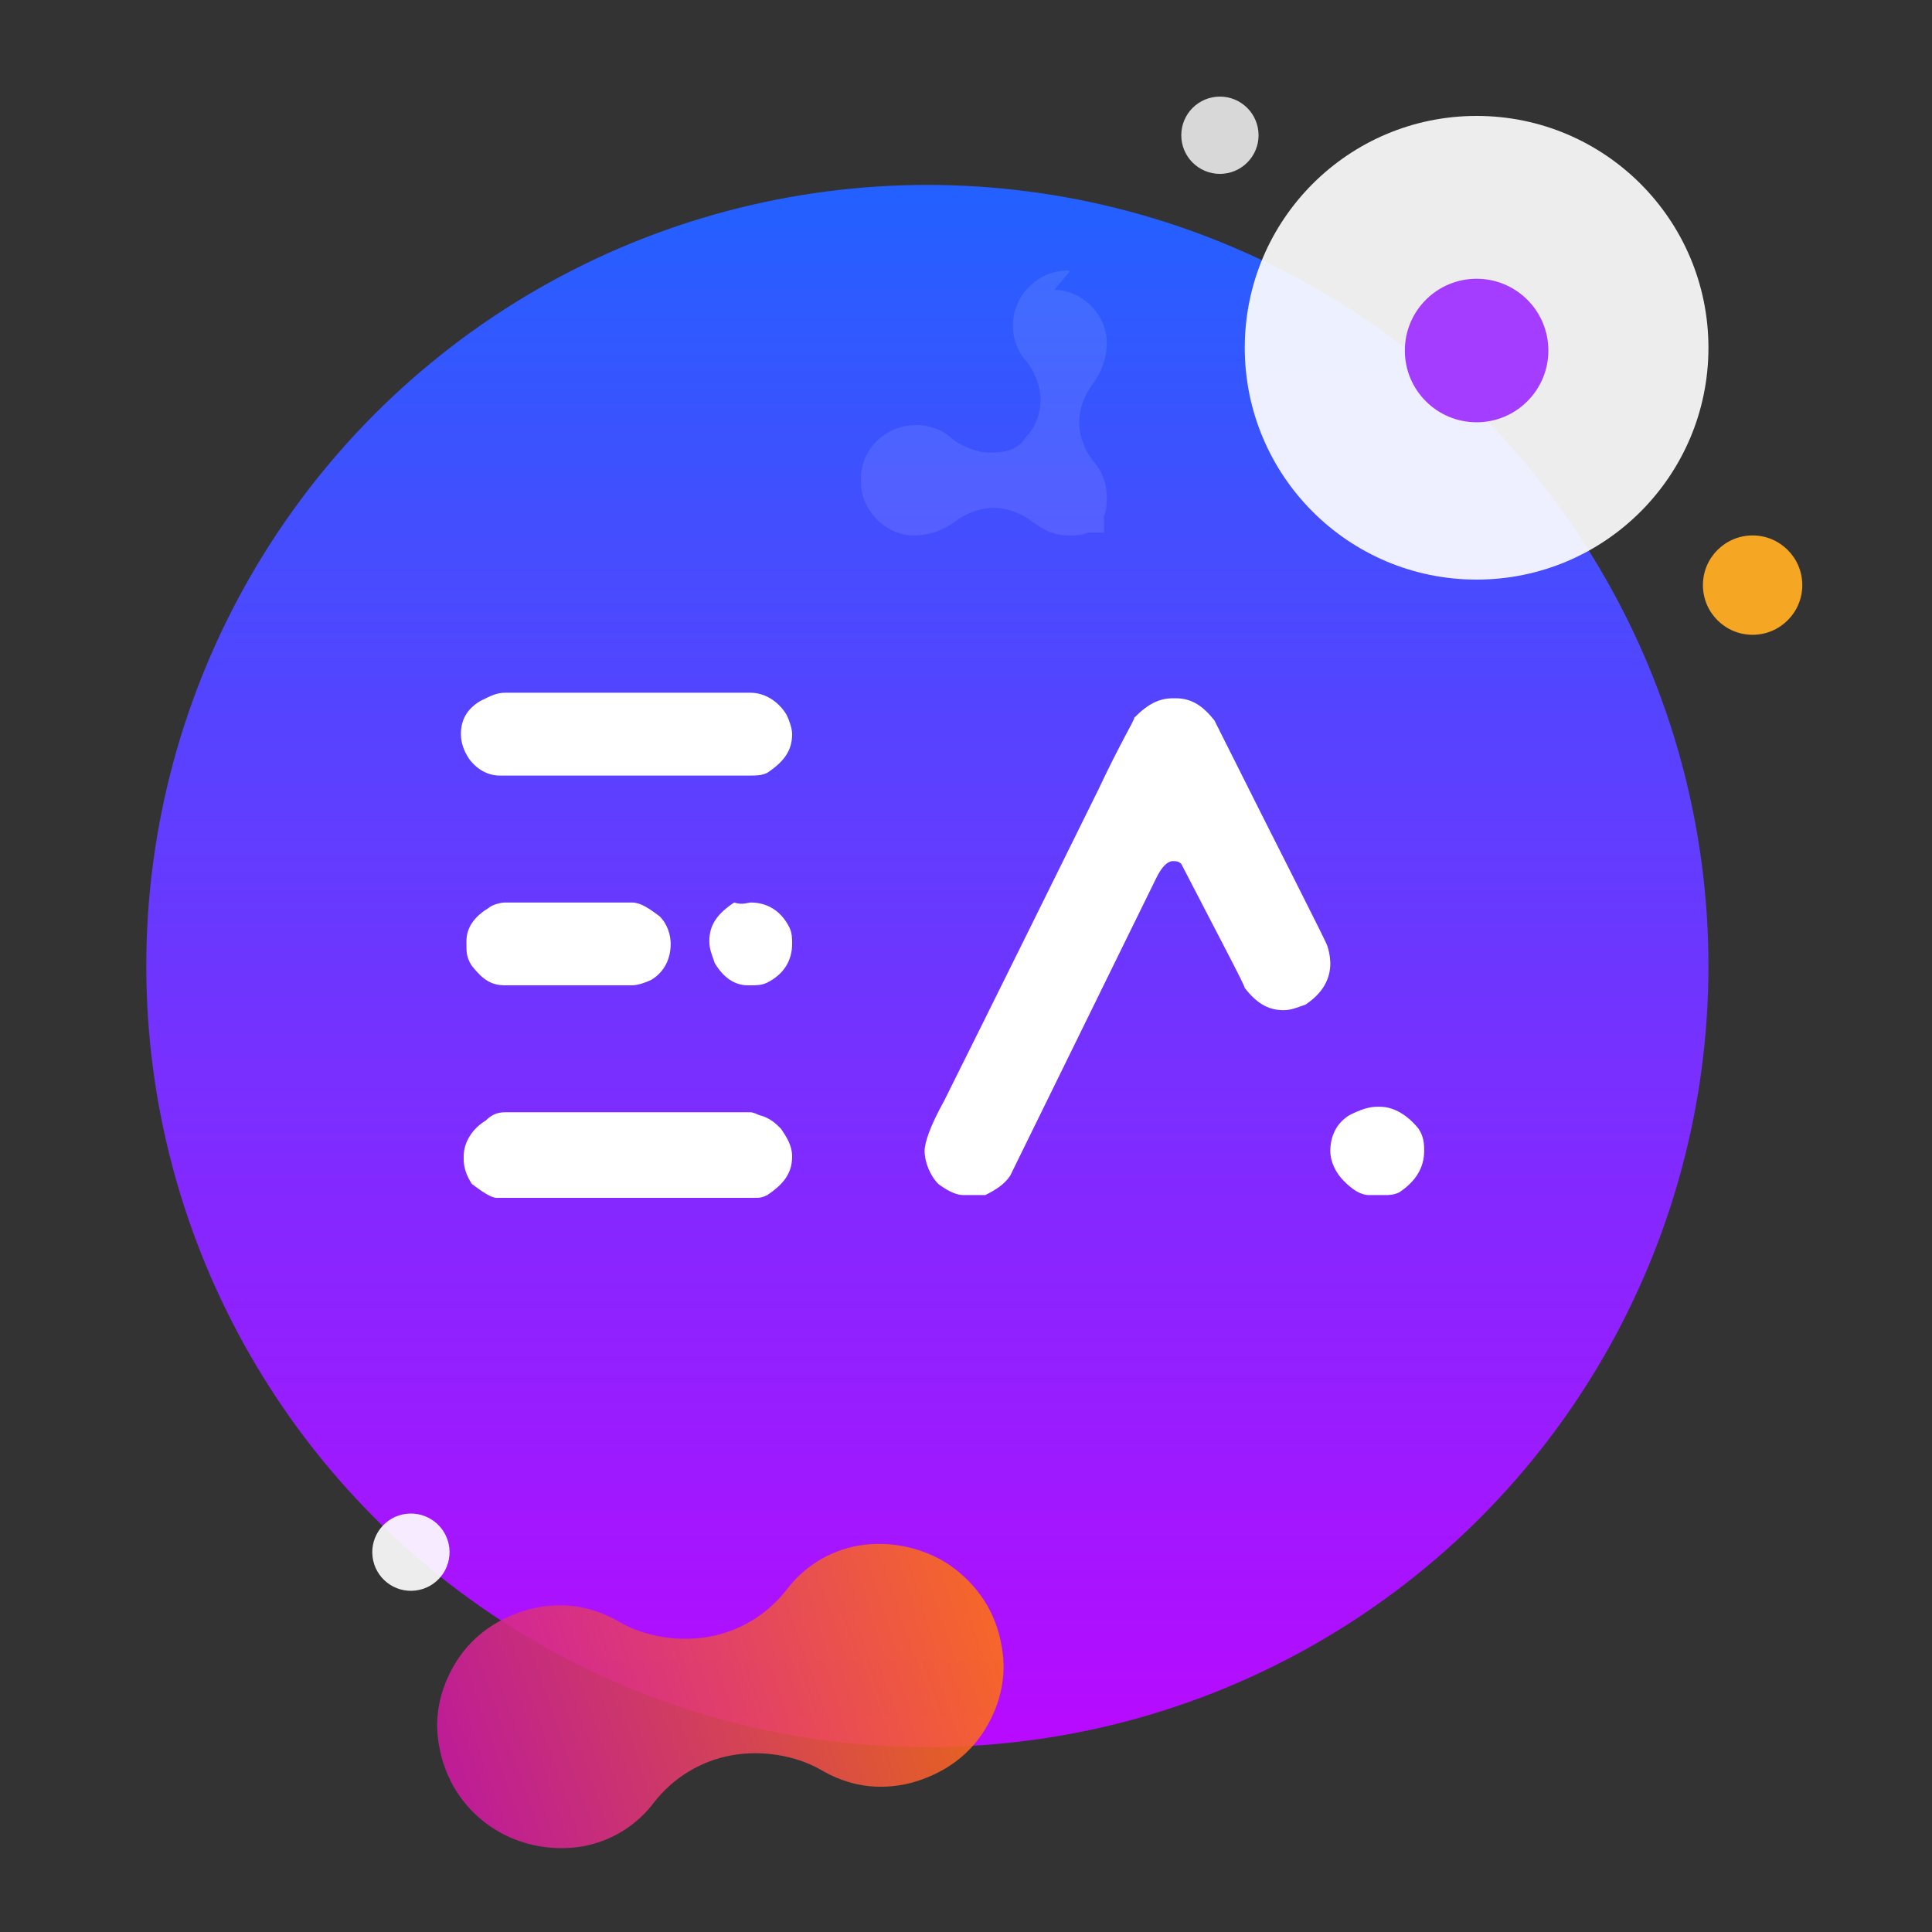 <?xml version="1.0" encoding="UTF-8"?>
<svg xmlns="http://www.w3.org/2000/svg" viewBox="0 0 70 70" xml:space="preserve">
  <rect x="0" y="0" width="70" height="70" fill="#333333" stroke="none"/>
  <g transform="translate(29 19)">
    <linearGradient id="a" gradientUnits="userSpaceOnUse" x1="-248.4" y1="272.501" x2="-248.4" y2="272.349" gradientTransform="matrix(374 0 0 -374 92906 101903)">
      <stop offset="0" style="stop-color:#2460ff"></stop>
      <stop offset="1" style="stop-color:#b80aff"></stop>
    </linearGradient>
    <circle fill-rule="evenodd" clip-rule="evenodd" fill="url(#a)" cx="4.6" cy="16" r="28.3"></circle>
    <path fill-rule="evenodd" clip-rule="evenodd" fill="#FFF" d="M-10.7 6.1h8.9c.5 0 1 .3 1.3.8.1.2.2.5.2.7 0 .6-.3 1-.9 1.4-.2.1-.4.1-.6.1h-9.1c-.4 0-.8-.2-1.1-.6-.2-.3-.3-.6-.3-.9 0-.5.2-.9.7-1.2.4-.2.6-.3.9-.3zm0 7.6h4.6c.3 0 .6.2 1 .5.3.3.4.7.4 1 0 .5-.2 1-.7 1.3-.2.1-.5.2-.7.2h-4.6c-.5 0-.8-.2-1.2-.7-.2-.3-.2-.5-.2-.8v-.1c0-.5.3-.9.8-1.2.1-.1.4-.2.6-.2zm8.9 0c.6 0 1.1.3 1.4.9.1.2.1.4.1.6 0 .6-.3 1.1-.9 1.4-.2.1-.4.1-.6.1h-.1c-.5 0-.9-.3-1.2-.8-.1-.3-.2-.5-.2-.8 0-.6.3-1 .9-1.4.3.1.5 0 .6 0zm-8.9 7.6h8.9s.1 0 .3.1c.4.1.6.3.8.5.2.3.4.6.4 1 0 .6-.3 1-.9 1.4-.2.1-.3.1-.4.1H-11c-.2 0-.5-.2-.9-.5-.2-.3-.3-.6-.3-.9v-.1c0-.5.3-1 .8-1.3.2-.2.4-.3.7-.3zm24.2-15h.1c.6 0 1 .3 1.4.8 2.7 5.4 4.1 8.1 4.1 8.2.1.3.1.6.1.6 0 .6-.3 1.1-.9 1.5-.3.1-.5.2-.8.2-.6 0-1-.3-1.4-.8 0-.1-.8-1.6-2.3-4.5-.1-.1-.2-.1-.3-.1-.2 0-.4.2-.6.6L7.6 23.6c-.2.3-.5.5-.9.7H5.9c-.2 0-.5-.1-.9-.4-.3-.3-.5-.8-.5-1.2 0-.3.2-.9.7-1.8 0 0 1.9-3.8 5.6-11.3.8-1.7 1.3-2.5 1.3-2.6.5-.5.9-.7 1.4-.7zm7.4 14.8h.1c.5 0 1 .3 1.4.8.2.3.2.6.2.8 0 .6-.3 1.1-.9 1.5-.2.1-.4.1-.5.1h-.6c-.3 0-.6-.2-.9-.5-.3-.3-.5-.7-.5-1.1 0-.5.2-1 .7-1.3.4-.2.7-.3 1-.3z"></path>
    <circle fill-rule="evenodd" clip-rule="evenodd" fill="#FFF" cx="24.5" cy="-6.4" r="8.4" opacity=".913"></circle>
    <circle fill-rule="evenodd" clip-rule="evenodd" fill="#A43DFF" cx="24.5" cy="-6.3" r="2.6"></circle>
    <circle fill-rule="evenodd" clip-rule="evenodd" fill="#FFF" cx="24.4" cy="30.1" r="1.4" transform="rotate(-7 63.5 348.5)" opacity=".913"></circle>
    <circle fill-rule="evenodd" clip-rule="evenodd" fill="#F5A623" cx="34.5" cy="2.2" r="1.8"></circle>
    <circle fill-rule="evenodd" clip-rule="evenodd" fill="#D8D8D8" cx="15.2" cy="-14.1" r="1.4"></circle>
    <linearGradient id="b" gradientUnits="userSpaceOnUse" x1="-248.462" y1="273.839" x2="-248.573" y2="273.687" gradientTransform="matrix(94.261 63.58 63.615 -94.313 6006.7 41662.824)">
      <stop offset="0" style="stop-color:#ff710f"></stop>
      <stop offset="1" style="stop-color:#cb16a9"></stop>
    </linearGradient>
    <path opacity=".898" fill-rule="evenodd" clip-rule="evenodd" fill="url(#b)" d="M2.1 37c-1.1.2-2 .8-2.6 1.6-.7.9-1.7 1.5-2.8 1.7-1.1.2-2.3 0-3.2-.5-1-.6-2.1-.8-3.3-.5-1.1.3-2 .9-2.6 1.8-.6.9-.9 2-.7 3.1.4 2.5 2.7 4.1 5.2 3.7 1.1-.2 2-.8 2.6-1.6.7-.9 1.7-1.5 2.8-1.7 1.1-.2 2.3 0 3.2.5 1 .6 2.1.8 3.3.5 1.1-.3 2-.9 2.6-1.8.6-.9.9-2 .7-3.1-.2-1.3-.9-2.3-1.9-3-.9-.6-2.1-.9-3.3-.7"></path>
    <path opacity=".097" fill-rule="evenodd" clip-rule="evenodd" fill="#FFF" d="M9.7-9.2c-1.1 0-2 .9-2 2 0 .5.2 1 .5 1.3.3.4.5.9.5 1.4 0 .5-.2 1-.5 1.3-.3.5-.8.6-1.3.6s-1-.2-1.4-.5c-.3-.3-.8-.5-1.3-.5-1.2 0-2.1 1-2 2.1 0 1 .9 1.9 1.9 1.9.6 0 1.1-.2 1.5-.5.4-.3.9-.5 1.4-.5.5 0 1 .2 1.4.5.4.3.8.5 1.3.5.3 0 .5 0 .7-.1h.6v-.6c.1-.2.1-.5.1-.7 0-.5-.2-1-.5-1.3-.3-.4-.5-.9-.5-1.4 0-.5.2-1 .5-1.4.3-.4.5-.9.5-1.5 0-1-.9-1.9-1.9-1.9.6-.7.6-.7.5-.7z"></path>
  </g>
</svg>
